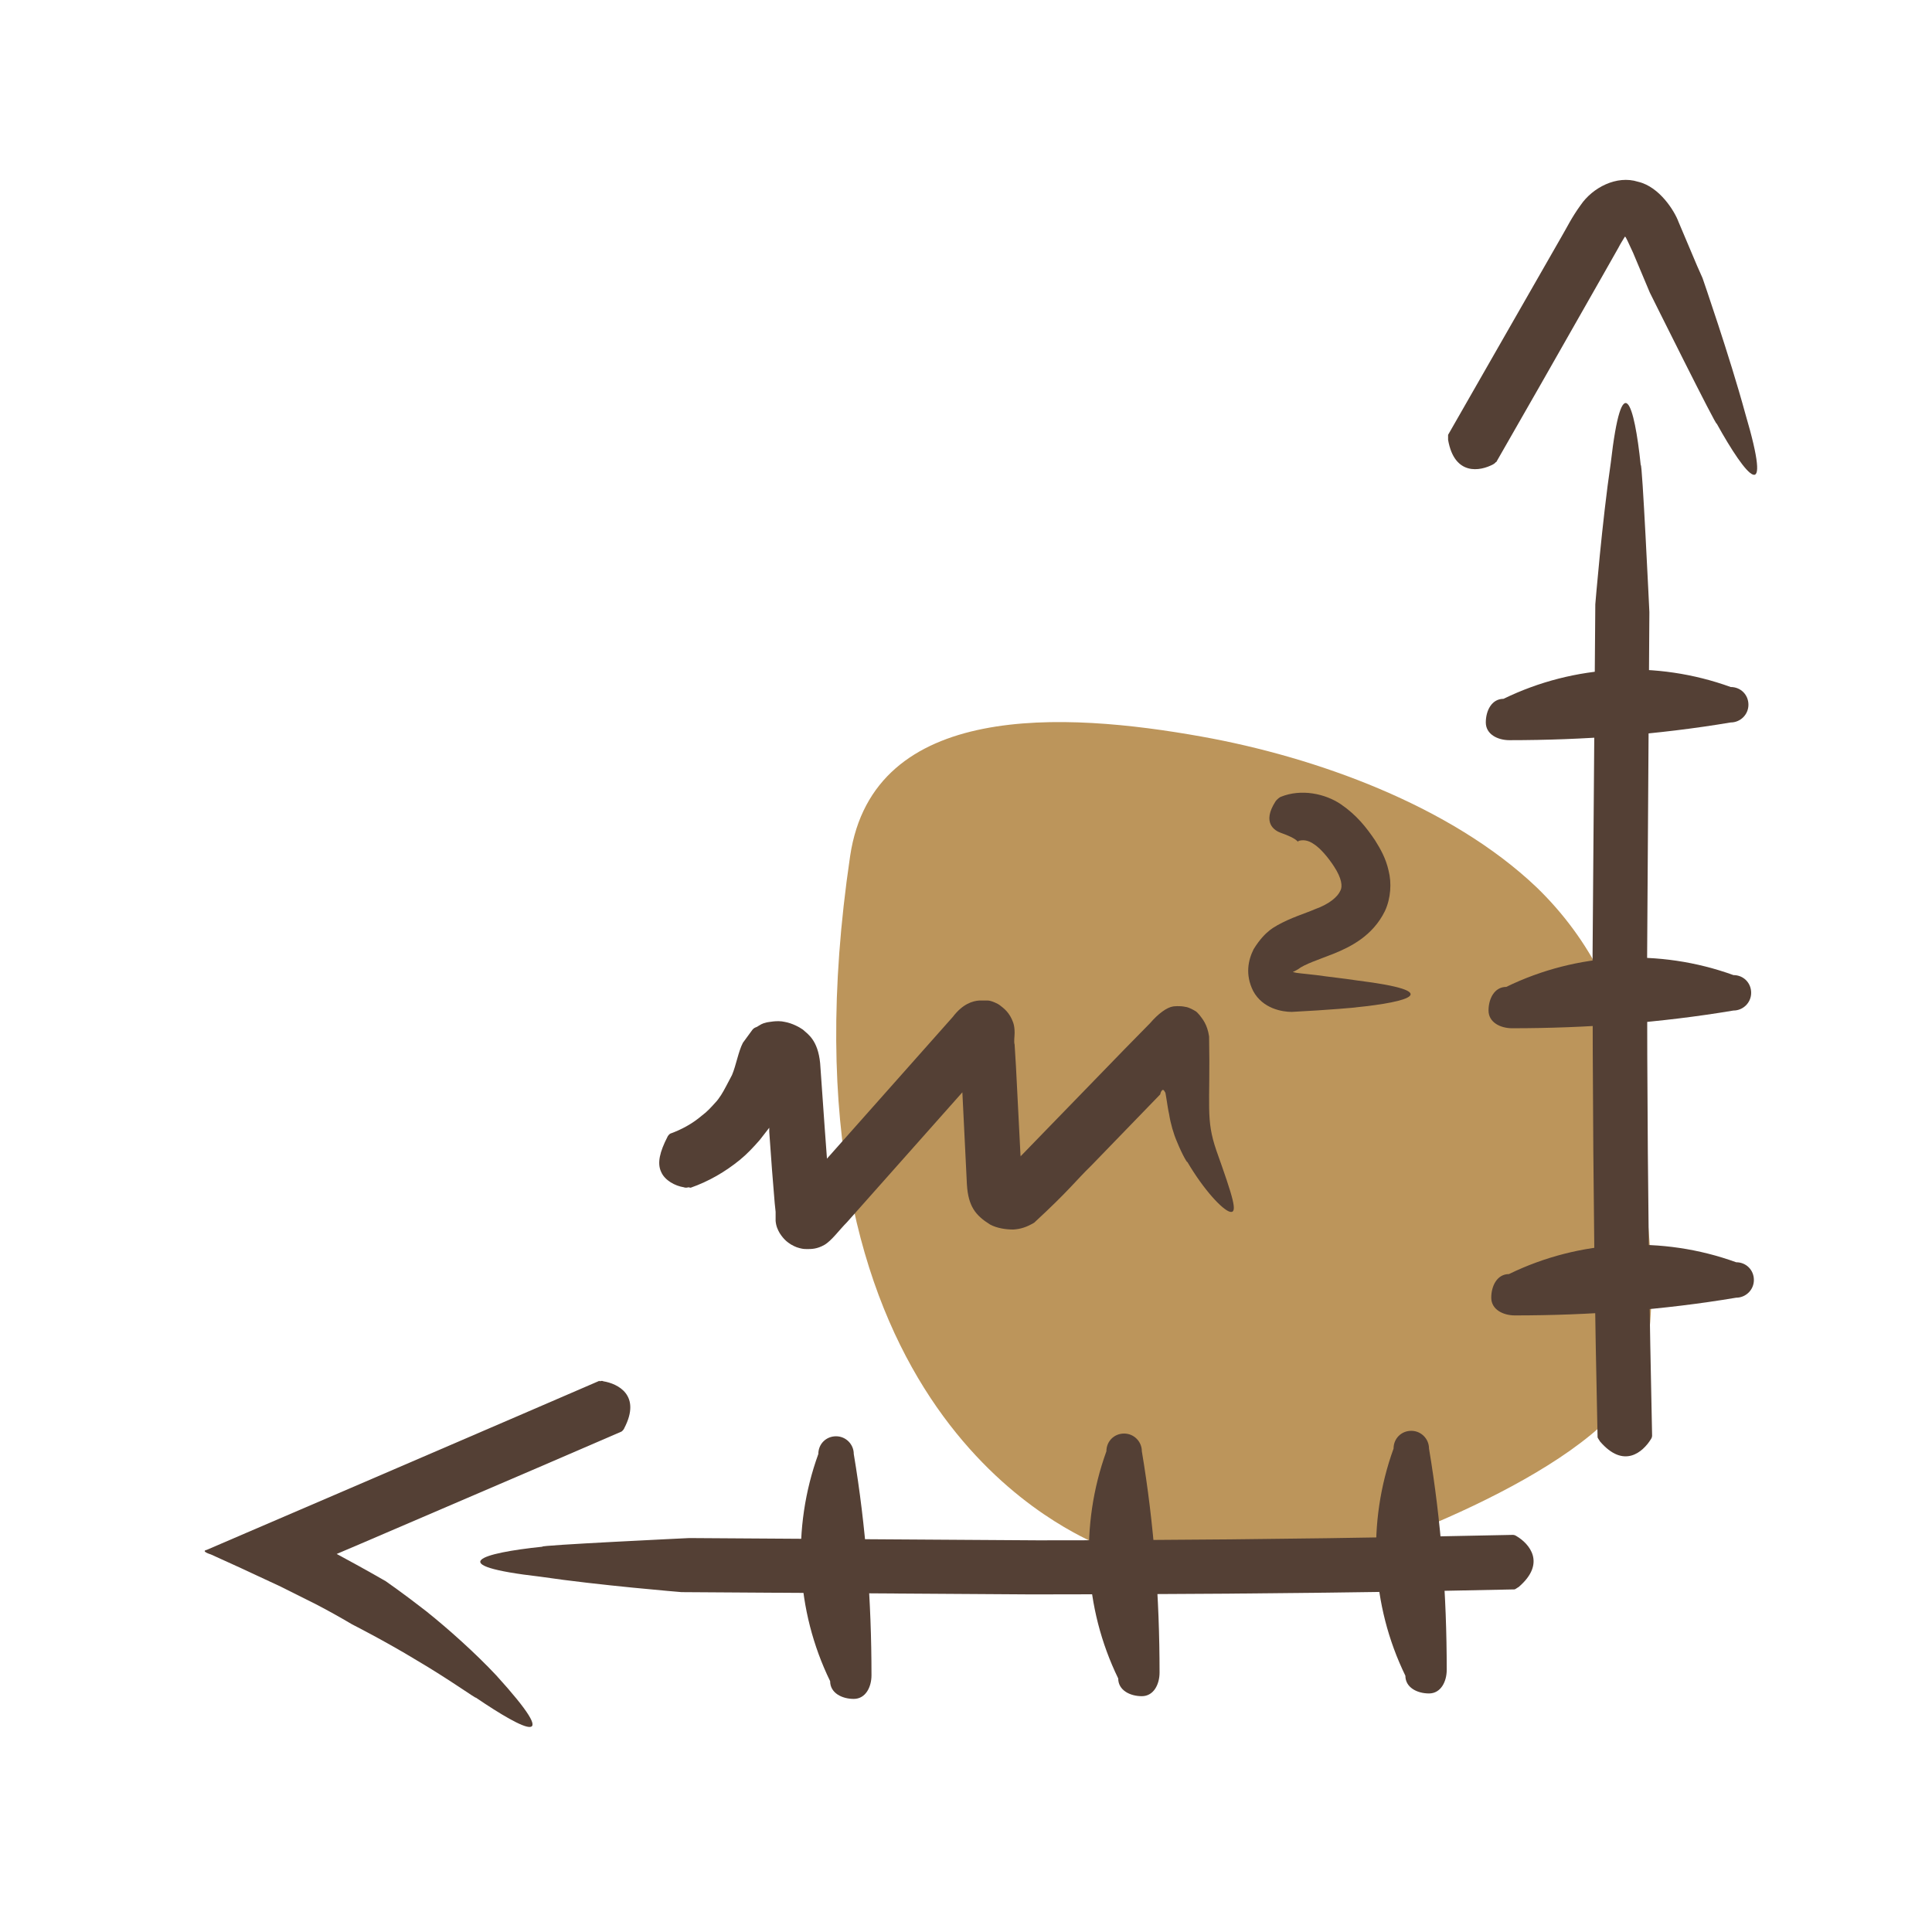 <?xml version="1.0" encoding="UTF-8"?><svg id="Layer_1" xmlns="http://www.w3.org/2000/svg" width="15mm" height="15mm" viewBox="0 0 42.52 42.52"><defs><style>.cls-1{fill:#544035;}.cls-2{fill:#bc955b;fill-rule:evenodd;}</style></defs><path class="cls-2" d="M35.86,23.86c-.03-1.63-.88-3.21-2.04-4.33-1.89-1.8-4.86-2.87-7.38-3.32-3.01-.54-7.22-.79-7.73,2.63-1.77,11.96,4.67,14.78,5.42,15.14,1.47.71,3.18.89,4.77.5,1.07-.26,5.98-1.99,7.08-3.99.88-1.58-.11-6.19-.12-6.64Z"/><path class="cls-1" d="M36.36,31.6s0,.04-.03.08c-.17.27-.59.66-1.12.04,0-.01-.05-.07-.05-.09l-.04-2c-.05-2.88-.07-5.75-.07-8.63l.06-7.7s.15-1.83.34-3.11c.25-2.17.52-1.31.66.05.03-.14.19,3.23.19,3.23l-.05,7.67c0,2.82.02,5.64.07,8.46l.04,1.99Z"/><path class="cls-1" d="M33.3,33.78s.04,0,.08.03c.27.16.66.59.04,1.12-.01,0-.07.05-.09.05l-2,.04c-2.88.05-5.75.07-8.63.07l-7.7-.05s-1.83-.15-3.11-.34c-2.17-.25-1.31-.52.05-.66-.14-.03,3.23-.19,3.23-.19l7.67.05c2.82,0,5.64-.03,8.46-.08l1.99-.04Z"/><path class="cls-1" d="M13.2,30.4s.04-.02.08,0c.31.05.84.3.46,1.03,0,.01-.04.07-.07.08l-1.83.79-3.89,1.67-.54.23h0s0,0,0,0c.28.15.68.37,1.01.56l.07.04s.39.27.89.66c.5.4,1.09.93,1.54,1.41,1.49,1.64.64,1.23-.45.49.04.05-.6-.41-1.3-.82-.69-.42-1.42-.79-1.42-.79-.27-.16-.54-.31-.81-.45l-.76-.38-.88-.41-.44-.2-.22-.1s-.23-.07-.09-.1l.86-.37,2.49-1.07,3.46-1.49,1.83-.79Z"/><path class="cls-1" d="M32.92,10.17s-.02.03-.06.05c-.28.15-.85.26-.99-.54,0-.01,0-.08,0-.11l.99-1.73,1.5-2.62c.13-.22.22-.42.43-.71.26-.38.79-.66,1.26-.51.48.11.81.66.89.88l.41.97.12.27s.6,1.73.94,2.98c.62,2.1.03,1.41-.63.22.03.14-1.47-2.88-1.47-2.88l-.37-.88c-.23-.51-.16-.3-.17-.35h-.01c-.04.07-.09.14-.14.24l-.34.6-1.36,2.39-.99,1.73Z"/><path id="Path" class="cls-1" d="M31.45,31.88c0-.21-.17-.39-.39-.39s-.39.17-.39.39c-.59,1.63-.5,3.44.26,5,0,.26.26.39.52.39s.39-.26.39-.52c0-1.63-.12-3.26-.39-4.87h0Z"/><path id="Path-2" class="cls-1" d="M25.13,31.94c0-.21-.17-.39-.39-.39s-.39.17-.39.39c-.59,1.63-.5,3.44.26,5,0,.26.26.39.52.39s.39-.26.39-.52c0-1.63-.12-3.26-.39-4.87h0Z"/><path id="Path-3" class="cls-1" d="M18.79,32c0-.21-.17-.39-.39-.39s-.39.17-.39.39c-.59,1.63-.5,3.44.26,5,0,.26.26.39.52.39s.39-.26.39-.52c0-1.63-.12-3.26-.39-4.87h0Z"/><path id="Path-4" class="cls-1" d="M38.21,28.56c.21,0,.39-.17.39-.39s-.17-.39-.39-.39c-1.63-.59-3.44-.5-5,.26-.26,0-.39.26-.39.52s.26.39.52.39c1.63,0,3.26-.12,4.87-.39h0Z"/><path id="Path-5" class="cls-1" d="M38.15,22.24c.21,0,.39-.17.39-.39s-.17-.39-.39-.39c-1.63-.59-3.44-.5-5,.26-.26,0-.39.26-.39.52s.26.39.52.39c1.63,0,3.26-.12,4.87-.39h0Z"/><path id="Path-6" class="cls-1" d="M38.09,15.9c.21,0,.39-.17.39-.39s-.17-.39-.39-.39c-1.63-.59-3.44-.5-5,.26-.26,0-.39.26-.39.52s.26.39.52.39c1.63,0,3.26-.12,4.87-.39h0Z"/><path class="cls-1" d="M15.15,26.13s-.05.02-.1,0c-.19-.03-.42-.15-.5-.34-.09-.19-.03-.44.14-.77,0-.01.04-.06.06-.07.25-.09.49-.22.7-.4.11-.08.2-.18.29-.28.05-.05.09-.11.13-.17.06-.09.16-.29.24-.44.09-.21.14-.52.24-.71l.19-.26c.06-.09.1-.07.15-.11.11-.07.13-.06.19-.08.02,0,.22-.05.39-.01.17.03.33.12.4.17.11.1.33.23.38.74l.1,1.42.05.68h0s2.77-3.12,2.77-3.12c.22-.29.44-.35.58-.36.08,0,.13,0,.19,0,.08,0,.24.08.26.1.09.07.22.16.3.39.02.06.03.13.03.22,0,.09-.02.19,0,.26l.03.49.1,1.96c.06-.05-.26.28.65-.66l1.65-1.7.55-.56c.18-.21.37-.35.51-.37,0,0,.14-.02.27.01.03,0,.11.03.18.07.08.04.09.07.13.11.06.08.17.2.21.47.03,1.56-.08,1.81.16,2.51.37,1.04.48,1.39.3,1.35-.16-.04-.57-.47-.94-1.1.01.04-.1-.13-.23-.45-.07-.16-.14-.4-.17-.6-.04-.17-.08-.53-.09-.48-.06-.15-.12.07-.1.04l-1.52,1.57c-.36.35-.47.53-1.26,1.26-.17.1-.3.14-.46.15-.17,0-.36-.03-.51-.11-.32-.2-.48-.4-.51-.88l-.1-2.03-2.54,2.86c-.17.17-.34.41-.5.5-.16.09-.28.09-.38.09-.05,0-.08,0-.16-.02-.09-.02-.17-.07-.19-.08-.08-.05-.16-.11-.25-.25-.04-.07-.08-.15-.09-.27,0-.06,0-.13,0-.2l-.02-.19-.06-.74-.06-.83v-.09s-.21.27-.21.27c-.14.16-.28.31-.44.44-.32.26-.68.47-1.08.61Z"/><path class="cls-1" d="M28.58,18.53s0,0-.03-.02c-.06-.06-.19-.12-.36-.18-.14-.05-.42-.22-.12-.69.01-.02.07-.08.11-.1.46-.19.99-.07,1.33.16.35.24.56.51.75.79.12.19.24.4.3.67.07.27.05.61-.08.89-.27.55-.76.79-1.13.94-.33.13-.64.23-.78.34,0,0-.05.03-.09.05-.01,0-.02,0-.03.02-.02-.02-.2.08-.1,0,.04-.06.02-.04.05-.03.03.01.07.03.13.04.14.02.29.03.44.05.28.04.58.07.91.12,1.92.24,1.15.47-.04.59.05,0-.62.06-1.41.1-.21,0-.64-.07-.85-.46-.18-.36-.11-.68.01-.92.27-.44.52-.51.51-.52.32-.18.61-.26.84-.36.31-.11.5-.27.56-.41.05-.09.03-.27-.14-.53-.13-.2-.3-.4-.44-.49-.14-.1-.26-.1-.35-.07Z"/></svg>